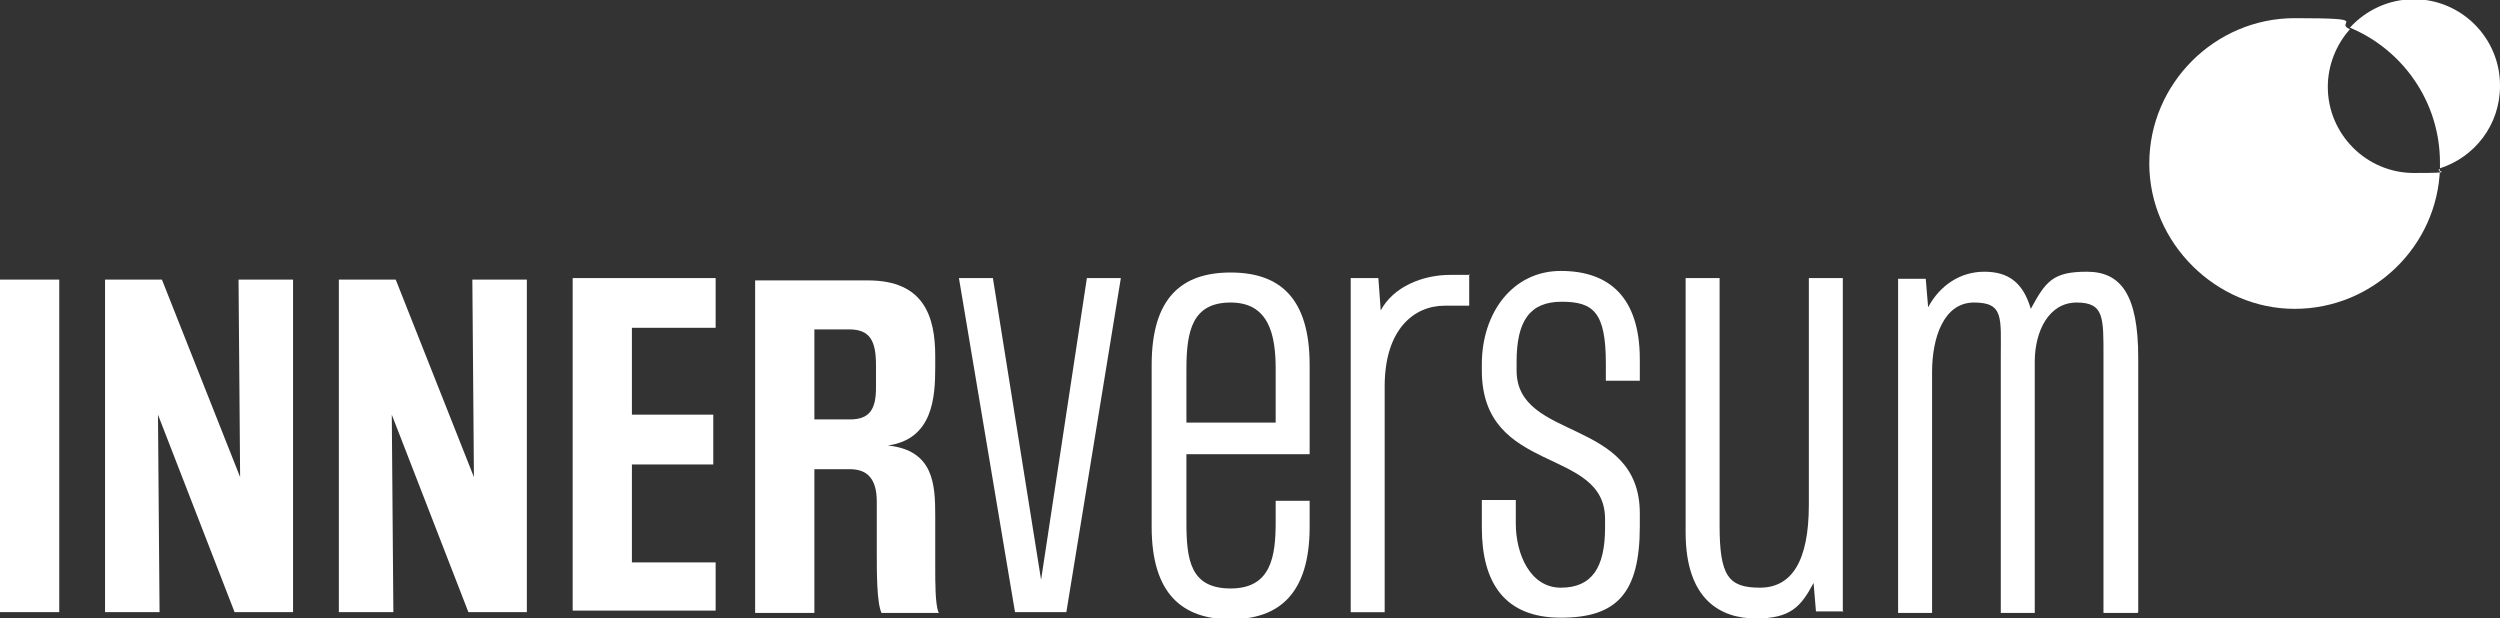 <?xml version="1.0" encoding="UTF-8"?> <svg xmlns="http://www.w3.org/2000/svg" id="uuid-0e744b9f-feee-4eb6-9e13-16d51907745d" viewBox="0 0 316.5 78.3"><rect x="0" y="0" width="316.5" height="78.3" fill="#333333" stroke="none"/><defs><style>.uuid-9416e68b-a3c9-4a20-9b42-5c7c8a575898{fill:#fff;}</style></defs><path class="uuid-9416e68b-a3c9-4a20-9b42-5c7c8a575898" d="m161.5,53.5h-11.3v-6.8c0-4.9.8-8.4,5.6-8.4s5.7,4,5.7,8.4v6.8Zm4.3,9.9h-4.3v2.7c0,4.4-.6,8.4-5.7,8.4s-5.6-3.6-5.6-8.4v-8.6h15.6v-11.3c0-8.5-3.8-11.7-10-11.7s-10,3.2-10,11.7v20.5c0,8.5,3.9,11.7,10,11.7s10-3.2,10-11.7v-3.2Zm-30.8,14.1l6.9-42.3h-4.3l-5.8,38.2-6.1-38.2h-4.3l7.1,42.3h6.4Z"></path><path class="uuid-9416e68b-a3c9-4a20-9b42-5c7c8a575898" d="m186.1,34.8c-.1,0-2.4,0-2.5,0-3.5,0-7.2,1.5-8.8,4.5l-.3-4.1h-3.5v42.3h4.3v-28.6c0-7.2,3.7-10.2,7.6-10.2s2.7,0,3.1,0v-4Z"></path><path class="uuid-9416e68b-a3c9-4a20-9b42-5c7c8a575898" d="m270.7,77.5v-32.2c0-8-2.2-10.9-6.5-10.9s-5.2,1.2-7.1,4.7c-1-3.4-2.9-4.7-5.9-4.7s-5.6,1.7-7.1,4.5l-.3-3.6h-3.5v42.3h4.3v-30.5c0-4.4,1.5-8.8,5.3-8.8s3.4,1.9,3.4,6.9v32.4h4.3v-31.8c0-3.9,1.8-7.5,5.3-7.5s3.4,1.9,3.4,6.9v32.4h4.3Zm-37.4,0v-42.3h-4.3v28.7c0,7.2-2.2,10.5-6.2,10.5s-5.1-1.5-5.1-7.9v-31.3h-4.3v32.2c0,8.6,4.5,10.9,8.9,10.9s5.7-1.5,7.3-4.5l.3,3.6h3.5Zm-25.7-12.5c0-12.2-15.6-9.1-15.6-18.1v-1.1c0-5.2,1.7-7.6,5.7-7.6s5.6,1.3,5.6,7.8v2.2h4.3v-2.7c0-7.9-3.9-11.2-10-11.2s-10,5.3-10,11.8v.8c0,13.3,15.6,9.6,15.6,18.8v1.1c0,5.1-1.7,7.6-5.6,7.6s-5.7-4.3-5.7-8.1v-3h-4.3v3.5c0,7,2.9,11.4,10,11.4s10-3.1,10-11.6v-1.7Z"></path><path class="uuid-9416e68b-a3c9-4a20-9b42-5c7c8a575898" d="m110.9,49.1c0,2.7-.8,4-3.3,4h-4.5v-11.4h4.4c2.6,0,3.4,1.4,3.4,4.5v2.9Zm7.9,28.4c-.4-1.1-.4-3.6-.4-5.9v-6.3c0-4-.2-8.3-6-8.9,5.7-.8,6-6.1,6-9.9v-1.4c0-5-1.4-9.6-8.5-9.6h-14.3v42.1h7.5v-18.2h4.5c2.1,0,3.4,1.1,3.4,4.1v6.4c0,2.7,0,6.4.6,7.7h7.3Zm-28.2,0v-6.3h-10.6v-12.4h10.3v-6.3h-10.3v-11h10.6v-6.3h-18.1v42.1h18.1Zm-23.9,0v-42.1h-6.9l.2,25-9.9-25h-7.2v42.1h6.9l-.2-25,9.7,25h7.4Zm-29.6,0v-42.1h-6.9l.2,25-9.9-25h-7.2v42.1h6.9l-.2-25,9.7,25h7.4ZM7.5,35.4H0v42.1h7.5v-42.1Z"></path><path class="uuid-9416e68b-a3c9-4a20-9b42-5c7c8a575898" d="m316.5,10.9c0,4.9-3.2,9-7.6,10.4,0-.2,0-.4,0-.7,0-7.7-4.7-14.3-11.4-17.1,2-2.2,4.9-3.6,8.1-3.6,6,0,10.9,4.9,10.9,10.9Z"></path><path class="uuid-9416e68b-a3c9-4a20-9b42-5c7c8a575898" d="m308.9,21.3c-.3,9.9-8.5,17.8-18.4,17.8s-18.4-8.3-18.4-18.4,8.3-18.4,18.4-18.4,4.9.5,7,1.4c-1.7,1.9-2.8,4.5-2.8,7.3,0,6,4.9,10.9,10.9,10.9s2.3-.2,3.3-.5Z"></path></svg> 